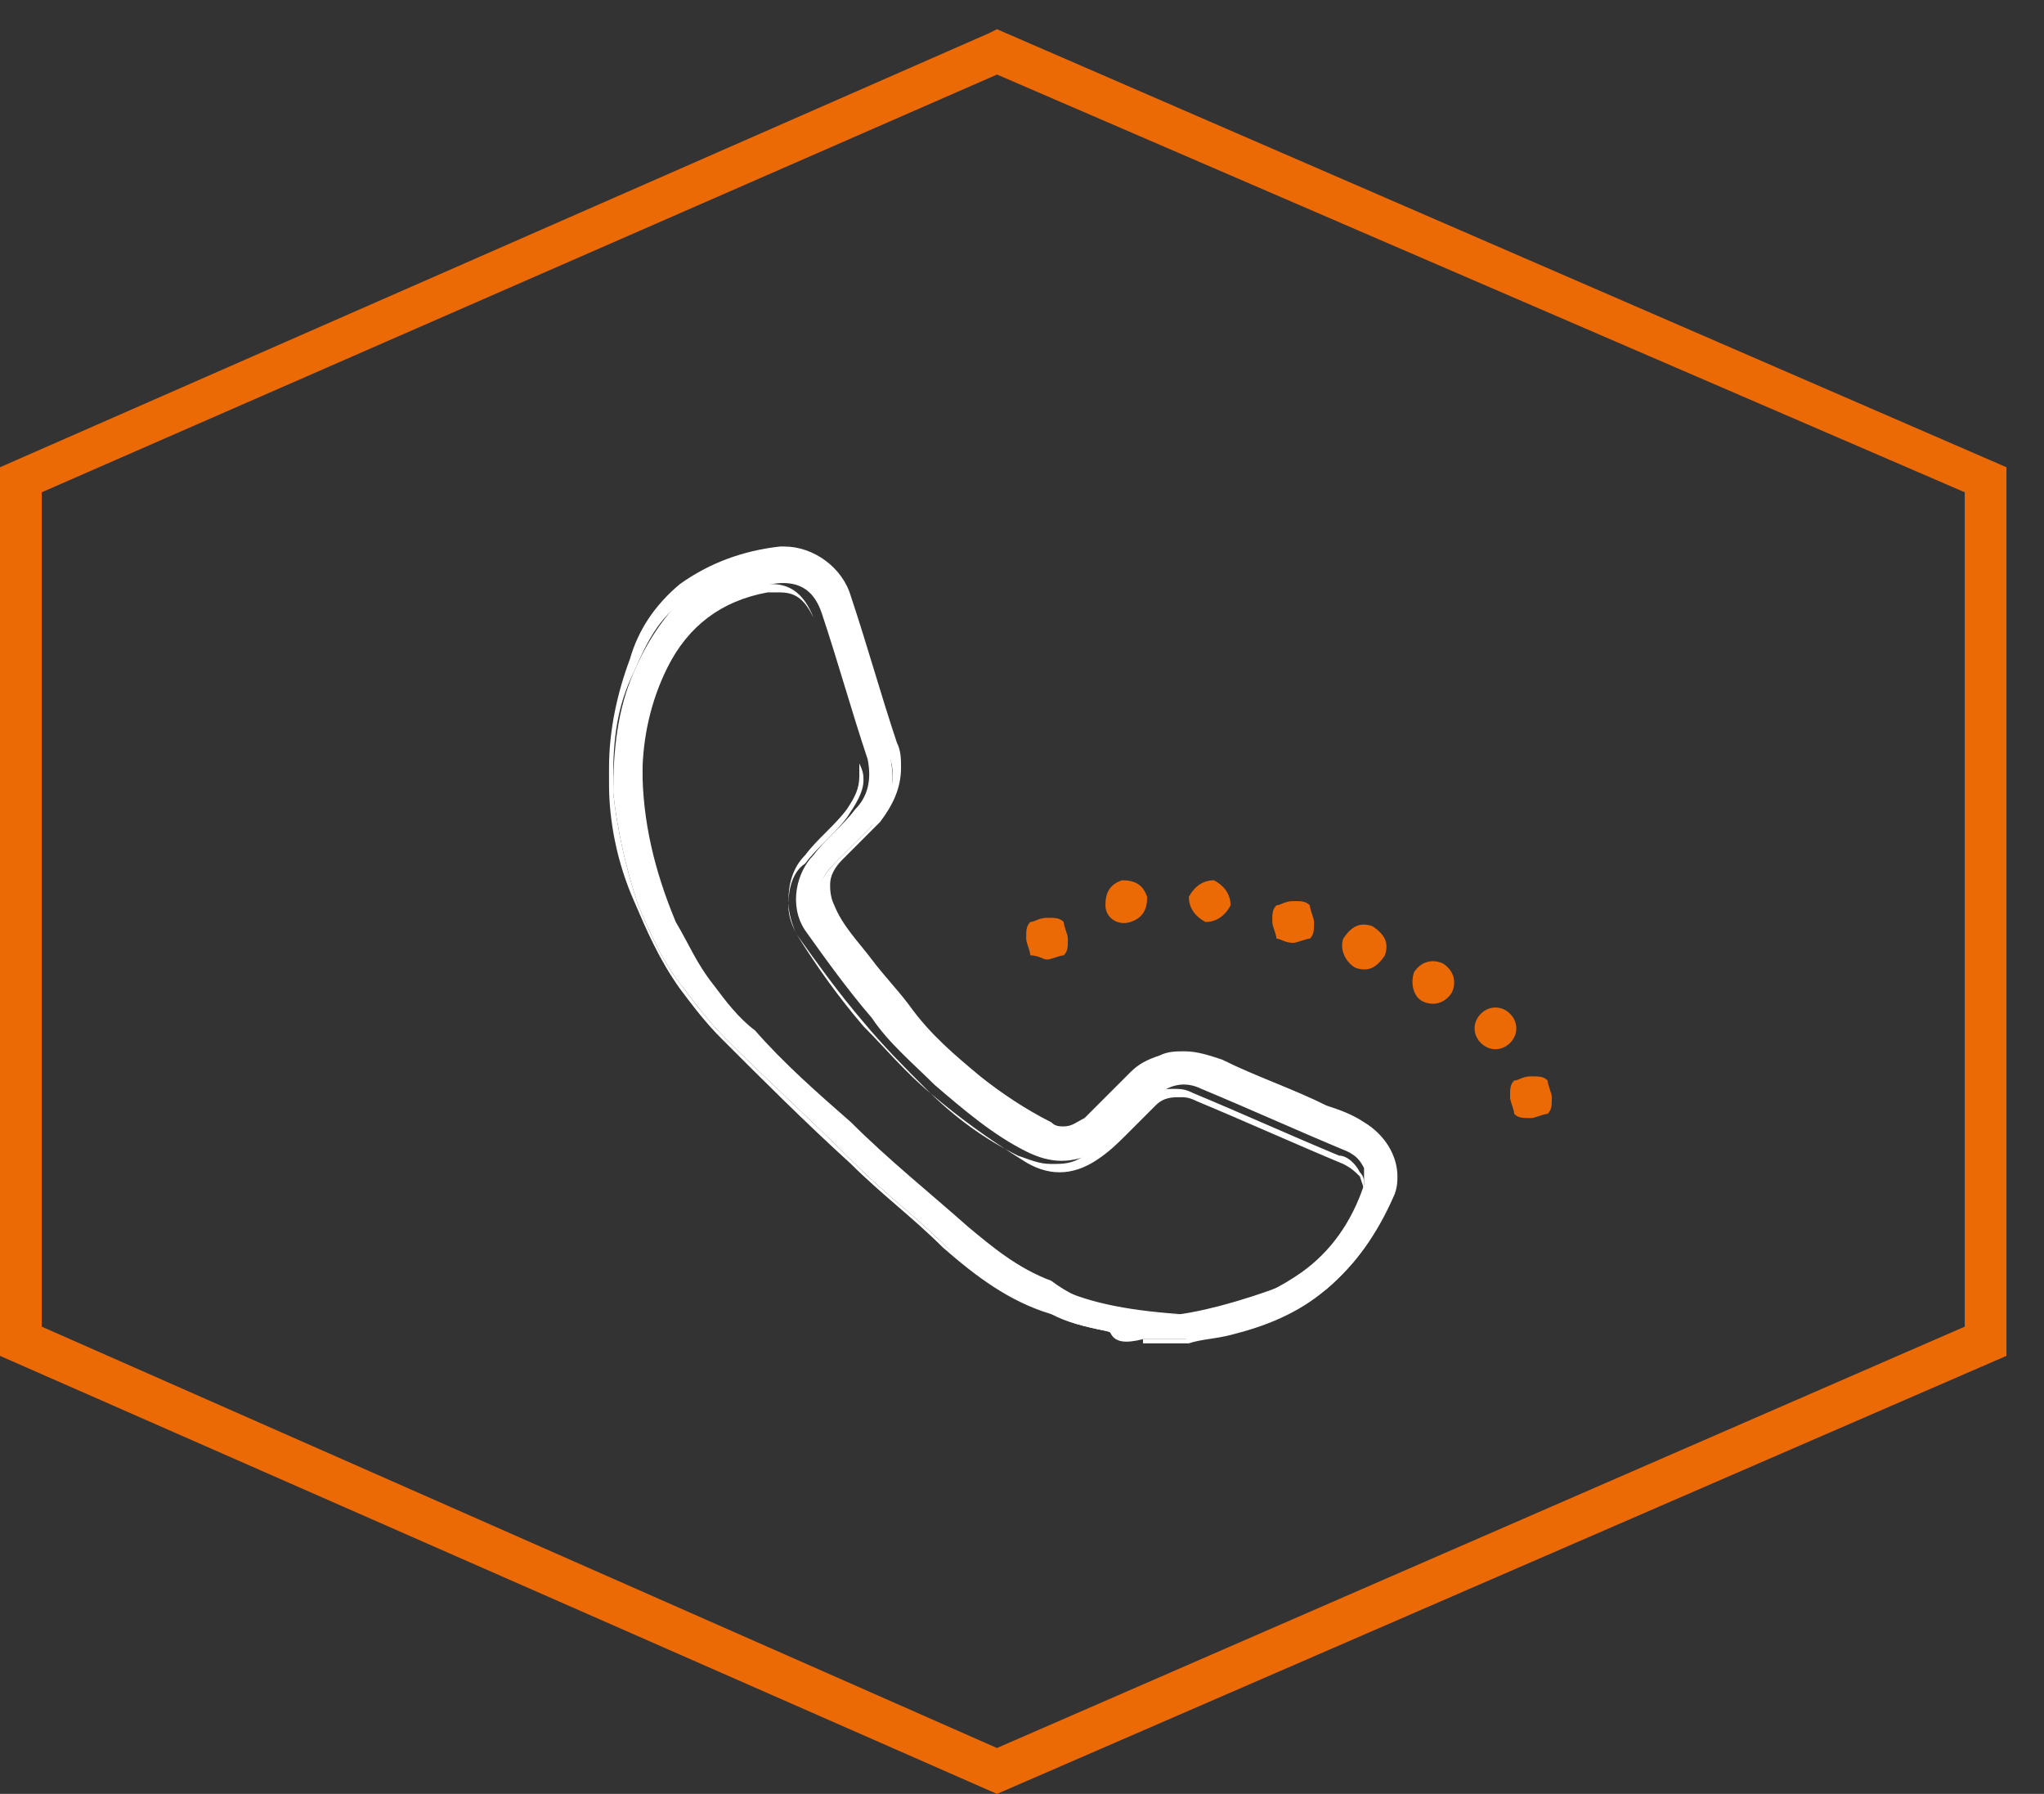 <?xml version="1.0" encoding="utf-8"?>
<!-- Generator: Adobe Illustrator 19.1.1, SVG Export Plug-In . SVG Version: 6.00 Build 0)  -->
<svg version="1.1" id="Ebene_2_1_" xmlns="http://www.w3.org/2000/svg" xmlns:xlink="http://www.w3.org/1999/xlink" x="0px" y="0px"
	 viewBox="-273 442.9 49 43" width="49px" height="43px" style="enable-background:new -273 442.9 49 43;" xml:space="preserve">
<rect x="-273" y="442.9" width="49" height="43" fill="#333333" stroke="none"/>
<style type="text/css">
	.st0{clip-path:url(#SVGID_2_);fill:#EC6A06;}
	.st1{clip-path:url(#SVGID_2_);fill:#FFFFFF;}
</style>
<g>
	<g>
		<defs>
			<rect id="SVGID_1_" x="-273" y="443.6" width="48.1" height="42.3"/>
		</defs>
		<clipPath id="SVGID_2_">
			<use xlink:href="#SVGID_1_"  style="overflow:visible;"/>
		</clipPath>
		<polygon class="st0" points="-249.1,444.1 -249.3,443.7 -273,454.1 -273,475.4 -249.1,485.9 -224.9,475.4 -224.9,454.1 
			-249.1,443.6 -249.3,443.7 -249.1,444.1 -249.3,444.6 -225.9,454.7 -225.9,474.7 -249.1,484.8 -272,474.7 -272,454.7 
			-248.9,444.6 -249.1,444.1 -249.3,444.6 		"/>
		<path class="st1" d="M-244.7,474.4c0.8,0,1.9-0.3,2.9-1c0.7-0.5,1.2-1.2,1.5-2.1c0-0.1,0-0.3,0-0.4c-0.1-0.2-0.2-0.3-0.4-0.4
			c-1.2-0.5-2.3-1-3.5-1.5c-0.4-0.2-0.8-0.1-1.1,0.2c-0.3,0.2-0.5,0.5-0.7,0.7c-0.2,0.2-0.4,0.5-0.7,0.6c-0.6,0.3-1.1,0.3-1.7,0
			c-0.8-0.4-1.5-1-2.2-1.6c-0.5-0.5-1.1-1-1.5-1.6c-0.6-0.7-1.1-1.4-1.6-2.1c-0.4-0.6-0.2-1.4,0.2-1.8c0.3-0.4,0.7-0.7,1-1.1
			c0.3-0.3,0.4-0.7,0.3-1.2c-0.4-1.2-0.7-2.3-1.1-3.5c-0.2-0.6-0.6-0.8-1.2-0.7c-1.1,0.2-2,0.8-2.5,1.8c-0.4,0.8-0.6,1.7-0.6,2.6
			c0,1.3,0.3,2.5,0.8,3.7c0.3,0.5,0.5,1,0.9,1.5c0.3,0.4,0.6,0.8,1,1.1c0.7,0.8,1.5,1.5,2.3,2.2c0.9,0.9,1.9,1.7,2.8,2.5
			c0.6,0.5,1.2,1,2,1.3C-247,474.2-246.1,474.4-244.7,474.4 M-245.6,475c-0.3,0-0.6-0.1-0.9-0.2c-0.5-0.1-0.9-0.2-1.3-0.4
			c-1-0.4-1.8-0.9-2.5-1.6c-0.7-0.7-1.5-1.3-2.2-2c-1-1-2.1-2-3.1-3c-0.4-0.4-0.7-0.8-1-1.2c-0.5-0.6-0.8-1.3-1.1-2
			c-0.3-0.9-0.5-1.8-0.6-2.7c0-1,0.1-2,0.5-2.9c0.3-0.7,0.7-1.3,1.2-1.8c0.7-0.6,1.5-0.9,2.3-0.9c0.7,0,1.3,0.4,1.5,1.1
			c0.4,1.2,0.7,2.3,1.1,3.5c0.2,0.7,0.1,1.3-0.4,1.8c-0.3,0.3-0.6,0.6-0.9,0.9c-0.4,0.4-0.4,0.7-0.2,1.2c0.2,0.5,0.5,0.9,0.9,1.3
			c0.3,0.4,0.6,0.7,0.9,1.1c0.5,0.6,1.1,1.2,1.8,1.7c0.5,0.4,1.1,0.8,1.7,1.1c0.3,0.2,0.7,0.1,1-0.1c0.4-0.3,0.8-0.7,1.1-1.1
			c0.2-0.2,0.4-0.3,0.7-0.4c0.5-0.2,1-0.1,1.4,0.1c0.8,0.4,1.7,0.7,2.5,1.1c0.3,0.1,0.6,0.3,0.9,0.4c0.5,0.3,0.9,1,0.6,1.7
			c-0.3,0.8-0.8,1.5-1.5,2.1c-0.7,0.5-1.4,0.9-2.2,1c-0.3,0.1-0.6,0.1-1,0.2l-0.1,0H-245.6z"/>
		<path class="st1" d="M-244.7,474.4l0,0.1c0.8,0,1.9-0.3,2.9-1c0.7-0.5,1.2-1.3,1.5-2.1l0,0l0-0.1c0-0.1,0-0.2-0.1-0.3l0,0v0
			c-0.1-0.2-0.3-0.4-0.5-0.4l0,0c-1.2-0.5-2.3-1-3.5-1.5c-0.2-0.1-0.3-0.1-0.5-0.1c-0.3,0-0.5,0.1-0.7,0.3l0,0
			c-0.3,0.2-0.5,0.5-0.7,0.7c-0.2,0.2-0.4,0.4-0.7,0.6c-0.3,0.2-0.5,0.2-0.8,0.2c-0.3,0-0.5-0.1-0.8-0.2l0,0
			c-0.8-0.4-1.5-0.9-2.2-1.6l0,0c-0.5-0.5-1-1-1.5-1.6l0,0l0,0c-0.6-0.7-1.1-1.4-1.6-2.1c-0.1-0.2-0.2-0.4-0.2-0.7
			c0-0.4,0.1-0.8,0.4-1c0.3-0.4,0.7-0.7,1-1.1l0,0c0.2-0.3,0.4-0.6,0.4-0.9c0-0.1,0-0.2-0.1-0.4l0,0c-0.4-1.2-0.7-2.3-1.1-3.5l0,0
			c-0.2-0.5-0.5-0.8-1-0.8c-0.1,0-0.2,0-0.3,0h0c-1.2,0.2-2,0.8-2.6,1.9l0,0c-0.4,0.8-0.6,1.7-0.6,2.7l0,0.1c0,1.3,0.3,2.5,0.8,3.6
			c0.3,0.5,0.6,1,0.9,1.5l0,0c0.3,0.4,0.6,0.8,1,1.1c0.7,0.8,1.5,1.5,2.3,2.2c0.9,0.9,1.9,1.7,2.9,2.5c0.6,0.5,1.3,1,2,1.3l0,0
			c0.9,0.4,1.8,0.6,3.2,0.6l0,0h0L-244.7,474.4L-244.7,474.4L-244.7,474.4c-1.4-0.1-2.3-0.3-3.1-0.7l0,0c-0.7-0.3-1.4-0.8-2-1.3
			c-1-0.8-1.9-1.7-2.8-2.5c-0.8-0.7-1.5-1.5-2.3-2.2c-0.3-0.3-0.7-0.7-1-1.1l0,0c-0.4-0.4-0.7-0.9-0.9-1.5c-0.5-1.1-0.8-2.3-0.8-3.5
			l0-0.1c0-0.9,0.2-1.8,0.6-2.6l0,0c0.5-1,1.3-1.6,2.4-1.8l0,0c0.1,0,0.2,0,0.3,0c0.4,0,0.6,0.2,0.8,0.6l0,0
			c0.4,1.2,0.7,2.3,1.1,3.5l0,0c0,0.1,0,0.2,0,0.3c0,0.3-0.1,0.5-0.3,0.8l0,0l0,0c-0.3,0.4-0.7,0.7-1,1.1c-0.3,0.3-0.4,0.7-0.4,1.1
			c0,0.3,0.1,0.6,0.2,0.8c0.5,0.8,1,1.5,1.6,2.2l0,0c0.5,0.5,1,1.1,1.6,1.6l0,0c0.7,0.6,1.4,1.1,2.2,1.6l0,0l0,0
			c0.3,0.2,0.6,0.3,0.9,0.3c0.3,0,0.6-0.1,0.9-0.3c0.3-0.2,0.5-0.4,0.7-0.6c0.2-0.2,0.5-0.5,0.7-0.7l0,0l0,0
			c0.2-0.2,0.4-0.2,0.6-0.2c0.1,0,0.2,0,0.4,0.1c1.2,0.5,2.3,1,3.5,1.5l0,0c0.2,0.1,0.3,0.2,0.4,0.3l0,0l0.1,0.3l0,0.1l0,0l0,0
			c-0.3,0.8-0.8,1.5-1.4,2C-242.9,474-244,474.3-244.7,474.4L-244.7,474.4L-244.7,474.4z M-245.6,475L-245.6,475
			c-0.3-0.1-0.6-0.2-0.9-0.2c-0.5-0.1-0.9-0.2-1.3-0.4c-0.9-0.4-1.7-0.9-2.5-1.6l0,0c-0.7-0.7-1.5-1.3-2.2-2c-1-1-2.1-2-3.1-3
			c-0.4-0.4-0.7-0.8-1-1.2l0,0l0,0c-0.5-0.6-0.8-1.3-1.1-2c-0.3-0.9-0.5-1.8-0.6-2.7c0-0.1,0-0.3,0-0.4c0-0.9,0.1-1.7,0.5-2.5l0,0
			c0.3-0.7,0.6-1.3,1.2-1.7l0,0c0.7-0.6,1.4-0.8,2.3-0.9l0.1,0c0.6,0,1.2,0.4,1.4,1.1c0.4,1.2,0.7,2.3,1.1,3.5l0,0
			c0.1,0.2,0.1,0.4,0.1,0.5c0,0.4-0.2,0.8-0.5,1.2l0,0c-0.3,0.3-0.6,0.6-0.9,0.9c-0.2,0.2-0.4,0.5-0.4,0.8c0,0.2,0,0.4,0.1,0.6
			c0.2,0.5,0.6,0.9,0.9,1.3c0.3,0.4,0.6,0.7,0.9,1.1c0.5,0.6,1.1,1.2,1.8,1.7c0.5,0.4,1.1,0.8,1.7,1.1l0,0l0,0
			c0.1,0.1,0.3,0.1,0.4,0.1c0.2,0,0.5-0.1,0.7-0.3l0,0c0.4-0.3,0.8-0.7,1.1-1.1c0.2-0.2,0.4-0.3,0.6-0.4l0,0
			c0.2-0.1,0.3-0.1,0.5-0.1c0.3,0,0.6,0.1,0.9,0.2c0.8,0.4,1.7,0.7,2.5,1.1c0.3,0.1,0.6,0.3,0.9,0.4l0,0c0.4,0.2,0.6,0.6,0.6,1.1
			c0,0.2,0,0.3-0.1,0.5c-0.3,0.8-0.8,1.5-1.5,2.1l0,0c-0.6,0.5-1.4,0.8-2.2,1c-0.3,0.1-0.6,0.1-1,0.2l0,0l-0.1,0h-1V475L-245.6,475
			L-245.6,475v0.1h1h0l0.1,0l0-0.1l0,0.1c0.3-0.1,0.6-0.1,1-0.2c0.8-0.2,1.6-0.5,2.3-1.1l0,0c0.7-0.6,1.2-1.3,1.6-2.2
			c0.1-0.2,0.1-0.4,0.1-0.5c0-0.5-0.3-1-0.8-1.3l0,0c-0.3-0.2-0.6-0.3-0.9-0.4c-0.8-0.4-1.7-0.7-2.5-1.1c-0.3-0.1-0.6-0.2-0.9-0.2
			c-0.2,0-0.4,0-0.6,0.1l0,0c-0.3,0.1-0.5,0.2-0.7,0.4c-0.4,0.4-0.7,0.7-1.1,1.1l0,0l0,0c-0.2,0.1-0.3,0.2-0.5,0.2
			c-0.1,0-0.2,0-0.3-0.1l0,0c-0.6-0.3-1.2-0.7-1.7-1.1c-0.6-0.5-1.2-1-1.7-1.7c-0.3-0.4-0.6-0.7-0.9-1.1c-0.3-0.4-0.7-0.8-0.9-1.3
			c-0.1-0.2-0.1-0.4-0.1-0.5c0-0.2,0.1-0.4,0.3-0.6c0.3-0.3,0.6-0.6,0.9-0.9l0,0c0.3-0.4,0.5-0.8,0.5-1.3c0-0.2,0-0.4-0.1-0.6l0,0
			c-0.4-1.2-0.7-2.3-1.1-3.5c-0.2-0.7-0.9-1.2-1.6-1.2l-0.1,0c-0.9,0.1-1.7,0.4-2.4,0.9l0,0c-0.6,0.5-1,1.1-1.2,1.8l0,0
			c-0.3,0.8-0.5,1.7-0.5,2.6c0,0.1,0,0.3,0,0.4c0,0.9,0.2,1.9,0.6,2.8c0.3,0.7,0.6,1.4,1.1,2.1l0,0c0.3,0.4,0.6,0.8,1,1.2
			c1,1,2,2,3.1,3c0.7,0.7,1.5,1.3,2.2,2l0,0c0.8,0.7,1.6,1.3,2.6,1.6c0.4,0.2,0.9,0.3,1.4,0.4C-246.3,475.1-246,475.1-245.6,475
			l0,0.1h0V475z"/>
		<path class="st0" d="M-244.1,465L-244.1,465c0.3,0,0.5-0.2,0.6-0.4c0-0.3-0.2-0.5-0.4-0.6l0,0c-0.3,0-0.5,0.2-0.6,0.4
			C-244.5,464.7-244.3,464.9-244.1,465L-244.1,465z M-245.9,465L-245.9,465c0.3-0.1,0.4-0.3,0.4-0.6c-0.1-0.3-0.3-0.4-0.6-0.4l0,0
			c-0.3,0.1-0.4,0.3-0.4,0.6C-246.5,464.9-246.2,465.1-245.9,465L-245.9,465z"/>
		<path class="st0" d="M-237.5,467.9L-237.5,467.9c0.2,0.2,0.5,0.2,0.7,0c0.2-0.2,0.2-0.5,0-0.7l0,0c-0.2-0.2-0.5-0.2-0.7,0
			C-237.7,467.4-237.7,467.7-237.5,467.9L-237.5,467.9z M-238.9,466.9L-238.9,466.9c0.2,0.1,0.5,0.1,0.7-0.2
			c0.1-0.2,0.1-0.5-0.2-0.7c-0.2-0.1-0.5-0.1-0.7,0.2C-239.2,466.5-239.1,466.8-238.9,466.9z M-240.5,466.1L-240.5,466.1
			c0.3,0.1,0.5,0,0.7-0.3c0.1-0.3,0-0.5-0.3-0.7l0,0c-0.3-0.1-0.5,0-0.7,0.3C-240.9,465.7-240.7,466-240.5,466.1L-240.5,466.1z"/>
		<path class="st0" d="M-236.3,469.7c0.1,0,0.3-0.1,0.4-0.1c0.1-0.1,0.1-0.2,0.1-0.4c0-0.1-0.1-0.3-0.1-0.4
			c-0.1-0.1-0.2-0.1-0.4-0.1s-0.3,0.1-0.4,0.1c-0.1,0.1-0.1,0.2-0.1,0.4c0,0.1,0.1,0.3,0.1,0.4
			C-236.6,469.7-236.5,469.7-236.3,469.7z M-242,465.5c0.1,0,0.3-0.1,0.4-0.1c0.1-0.1,0.1-0.2,0.1-0.4c0-0.1-0.1-0.3-0.1-0.4
			c-0.1-0.1-0.2-0.1-0.4-0.1s-0.3,0.1-0.4,0.1c-0.1,0.1-0.1,0.2-0.1,0.4c0,0.1,0.1,0.3,0.1,0.4C-242.3,465.4-242.2,465.5-242,465.5z
			 M-247.9,465.9c0.1,0,0.3-0.1,0.4-0.1c0.1-0.1,0.1-0.2,0.1-0.4c0-0.1-0.1-0.3-0.1-0.4c-0.1-0.1-0.2-0.1-0.4-0.1s-0.3,0.1-0.4,0.1
			c-0.1,0.1-0.1,0.2-0.1,0.4c0,0.1,0.1,0.3,0.1,0.4C-248.1,465.8-248,465.9-247.9,465.9z"/>
	</g>
</g>
</svg>
